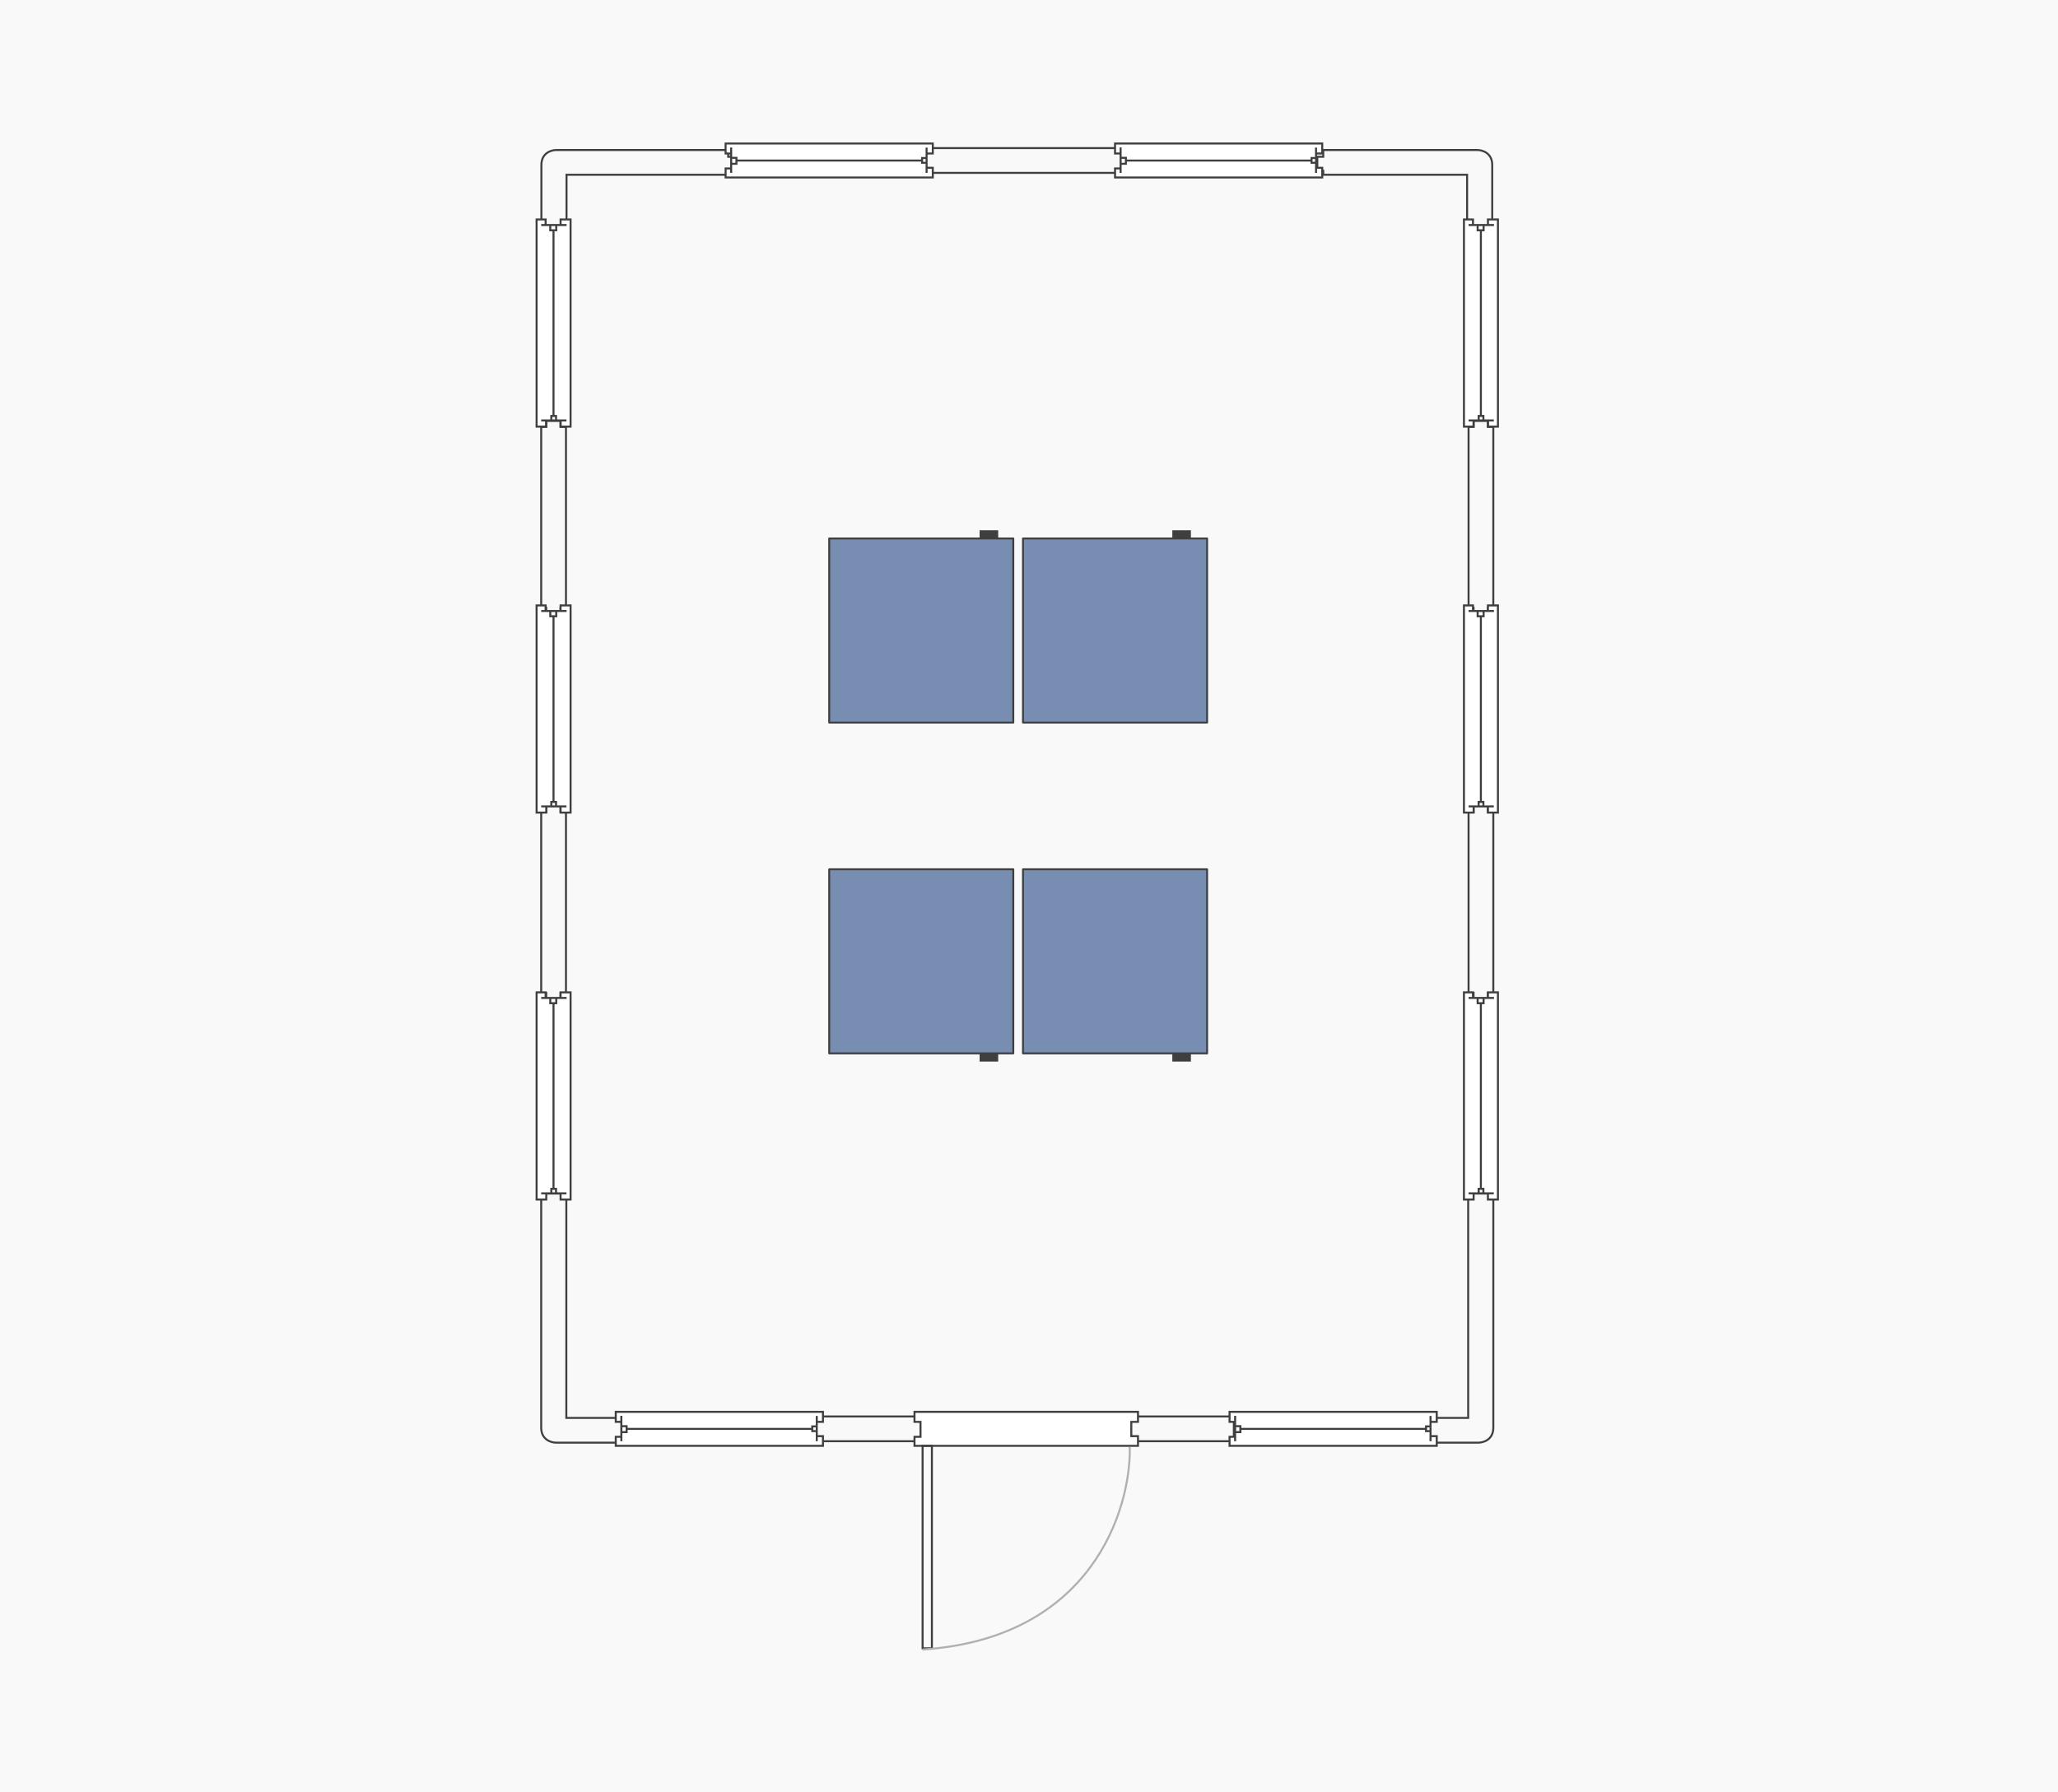 <svg width="155" height="135" viewBox="0 0 155 135" fill="none" xmlns="http://www.w3.org/2000/svg">
<rect width="155" height="135" fill="#F9F9FA"/>
<path fill-rule="evenodd" clip-rule="evenodd" d="M90.914 40.558L90.914 54.425L77.047 54.425L77.047 40.558L90.914 40.558Z" fill="#778EB2" stroke="#3F3F3F" stroke-width="0.146" stroke-linecap="round" stroke-linejoin="round"/>
<rect x="89.621" y="40.013" width="0.514" height="1.254" transform="rotate(90 89.621 40.013)" fill="#3F3F3F" stroke="#3F3F3F" stroke-width="0.146"/>
<path fill-rule="evenodd" clip-rule="evenodd" d="M90.914 79.342L90.914 65.475L77.047 65.475L77.047 79.342L90.914 79.342Z" fill="#778EB2" stroke="#3F3F3F" stroke-width="0.146" stroke-linecap="round" stroke-linejoin="round"/>
<rect x="-0.073" y="-0.073" width="0.514" height="1.254" transform="matrix(-4.37114e-08 -1 -1 4.37114e-08 89.548 79.814)" fill="#3F3F3F" stroke="#3F3F3F" stroke-width="0.146"/>
<path fill-rule="evenodd" clip-rule="evenodd" d="M76.317 40.558L76.317 54.425L62.453 54.425L62.453 40.558L76.317 40.558Z" fill="#778EB2" stroke="#3F3F3F" stroke-width="0.146" stroke-linecap="round" stroke-linejoin="round"/>
<rect x="75.107" y="40.013" width="0.514" height="1.254" transform="rotate(90 75.107 40.013)" fill="#3F3F3F" stroke="#3F3F3F" stroke-width="0.146"/>
<path fill-rule="evenodd" clip-rule="evenodd" d="M76.317 79.342L76.317 65.475L62.453 65.475L62.453 79.342L76.317 79.342Z" fill="#778EB2" stroke="#3F3F3F" stroke-width="0.146" stroke-linecap="round" stroke-linejoin="round"/>
<rect x="-0.073" y="-0.073" width="0.514" height="1.254" transform="matrix(-4.37114e-08 -1 -1 4.37114e-08 75.034 79.814)" fill="#3F3F3F" stroke="#3F3F3F" stroke-width="0.146"/>
<path d="M41.901 11.299L54.844 11.299V11.807H55.292V12.86H54.844V13.163H42.669V17.078H40.776V12.424C40.776 11.519 41.526 11.297 41.901 11.299Z" stroke="#3F3F3F" stroke-width="0.15"/>
<path d="M41.886 108.661L54.829 108.661V108.153H55.276V107.1H54.829V106.796H42.654L42.654 89.898H40.761L40.761 107.536C40.761 108.441 41.511 108.663 41.886 108.661Z" stroke="#3F3F3F" stroke-width="0.15"/>
<path d="M111.346 108.661L93.377 108.661V108.153H92.929V107.1H93.377V106.796H110.578V89.898H112.471L112.471 107.536C112.471 108.441 111.721 108.663 111.346 108.661Z" stroke="#3F3F3F" stroke-width="0.15"/>
<path d="M111.264 11.299L99.662 11.299V11.807H99.215V12.86H99.662V13.163H110.496V17.078H112.389V12.424C112.389 11.519 111.639 11.297 111.264 11.299Z" stroke="#3F3F3F" stroke-width="0.15"/>
<path d="M112.819 16.529L112.065 16.529L112.065 16.949L110.939 16.949L110.939 16.53L110.259 16.529L110.259 32.134L110.988 32.134L110.988 31.667L112.065 31.667L112.065 32.134L112.819 32.134L112.819 16.529Z" fill="white"/>
<path d="M112.521 16.949L110.606 16.949M111.74 16.975L111.74 17.346L111.29 17.346L111.29 16.975M111.534 17.344L111.534 31.328M111.724 31.59L111.724 31.328L111.367 31.328L111.367 31.59M112.509 31.667L110.606 31.667M112.819 16.529L112.819 32.134L112.065 32.134L112.065 31.667L110.988 31.667L110.988 32.134L110.259 32.134L110.259 16.529L110.939 16.53L110.939 16.949L112.065 16.949L112.065 16.529L112.819 16.529Z" stroke="#3F3F3F" stroke-width="0.151"/>
<path d="M42.973 16.529L42.22 16.529L42.22 16.949L41.094 16.949L41.094 16.53L40.414 16.529L40.414 32.134L41.143 32.134L41.143 31.667L42.22 31.667L42.22 32.134L42.973 32.134L42.973 16.529Z" fill="white"/>
<path d="M42.675 16.949L40.761 16.949M41.894 16.975L41.894 17.346L41.444 17.346L41.444 16.975M41.688 17.344L41.688 31.328M41.878 31.59L41.878 31.328L41.522 31.328L41.522 31.59M42.664 31.667L40.76 31.667M42.973 16.529L42.973 32.134L42.22 32.134L42.22 31.667L41.143 31.667L41.143 32.134L40.414 32.134L40.414 16.529L41.094 16.53L41.094 16.949L42.22 16.949L42.22 16.529L42.973 16.529Z" stroke="#3F3F3F" stroke-width="0.151"/>
<path d="M40.761 32.152L40.761 45.78L41.139 45.78L41.139 46.221L42.218 46.221L42.218 45.78L42.626 45.78L42.626 32.152L42.217 32.152L42.217 31.705L41.139 31.705L41.139 32.152L40.761 32.152Z" stroke="#3F3F3F" stroke-width="0.15"/>
<path d="M40.761 61.16L40.761 74.787L41.139 74.787L41.139 75.228L42.218 75.228L42.218 74.787L42.626 74.787L42.626 61.16L42.217 61.16L42.217 60.712L41.139 60.712L41.139 61.16L40.761 61.16Z" stroke="#3F3F3F" stroke-width="0.15"/>
<path d="M59.586 108.552L72.507 108.552L72.507 108.175L72.948 108.175L72.948 107.096L72.507 107.096L72.507 106.688L59.586 106.688L59.586 107.097L59.138 107.097L59.138 108.175L59.586 108.175L59.586 108.552Z" stroke="#3F3F3F" stroke-width="0.15"/>
<path d="M82.683 108.552L95.604 108.552L95.604 108.175L96.044 108.175L96.044 107.096L95.604 107.096L95.604 106.688L82.683 106.688L82.683 107.097L82.235 107.097L82.235 108.175L82.683 108.175L82.683 108.552Z" stroke="#3F3F3F" stroke-width="0.15"/>
<path d="M42.974 45.6L42.22 45.6L42.22 46.02L41.094 46.02L41.094 45.6L40.414 45.6L40.414 61.205L41.143 61.205L41.143 60.738L42.22 60.738L42.22 61.205L42.974 61.205L42.974 45.6Z" fill="white"/>
<path d="M42.676 46.02L40.761 46.02M41.894 46.046L41.894 46.417L41.445 46.417L41.445 46.046M41.688 46.415L41.688 60.399M41.879 60.661L41.879 60.399L41.522 60.399L41.522 60.661M42.664 60.738L40.76 60.738M42.974 45.6L42.974 61.205L42.22 61.205L42.22 60.738L41.143 60.738L41.143 61.205L40.414 61.205L40.414 45.6L41.094 45.6L41.094 46.02L42.22 46.02L42.22 45.6L42.974 45.6Z" stroke="#3F3F3F" stroke-width="0.151"/>
<path d="M42.974 74.745L42.22 74.745L42.22 75.165L41.094 75.165L41.094 74.745L40.414 74.745L40.414 90.35L41.143 90.35L41.143 89.882L42.22 89.882L42.22 90.35L42.974 90.35L42.974 74.745Z" fill="white"/>
<path d="M42.676 75.165L40.761 75.165M41.894 75.191L41.894 75.562L41.445 75.562L41.445 75.191M41.688 75.56L41.688 89.544M41.879 89.806L41.879 89.544L41.522 89.544L41.522 89.806M42.664 89.882L40.76 89.882M42.974 74.745L42.974 90.35L42.22 90.35L42.22 89.882L41.143 89.882L41.143 90.35L40.414 90.35L40.414 74.745L41.094 74.745L41.094 75.165L42.22 75.165L42.22 74.745L42.974 74.745Z" stroke="#3F3F3F" stroke-width="0.151"/>
<path d="M92.605 106.34V107.094H93.024V108.22H92.605L92.605 108.9H108.209V108.171H107.742V107.094H108.209V106.34H92.605Z" fill="white"/>
<path d="M93.024 106.638V108.553M93.05 107.42H93.421V107.869H93.05M93.419 107.625H107.403M107.665 107.435H107.403V107.792H107.665M107.742 106.65V108.553M92.605 106.34H108.209V107.094H107.742V108.171H108.209V108.9H92.605L92.605 108.22H93.024V107.094H92.605V106.34Z" stroke="#3F3F3F" stroke-width="0.151"/>
<path d="M46.377 106.34V107.094H46.797V108.22H46.377L46.377 108.9H61.982V108.171H61.515V107.094H61.982V106.34H46.377Z" fill="white"/>
<path d="M46.797 106.638V108.553M46.823 107.42H47.194V107.869H46.823M47.192 107.625H61.176M61.438 107.435H61.176V107.792H61.438M61.515 106.65V108.553M46.377 106.34H61.982V107.094H61.515V108.171H61.982V108.9H46.377L46.377 108.22H46.797V107.094H46.377V106.34Z" stroke="#3F3F3F" stroke-width="0.151"/>
<path d="M110.606 32.152L110.606 45.78L110.983 45.78L110.983 46.221L112.062 46.221L112.062 45.78L112.47 45.78L112.47 32.152L112.061 32.152L112.061 31.705L110.983 31.705L110.983 32.152L110.606 32.152Z" stroke="#3F3F3F" stroke-width="0.15"/>
<path d="M110.606 61.16L110.606 74.787L110.983 74.787L110.983 75.228L112.062 75.228L112.062 74.787L112.47 74.787L112.47 61.16L112.061 61.16L112.061 60.712L110.983 60.712L110.983 61.16L110.606 61.16Z" stroke="#3F3F3F" stroke-width="0.15"/>
<path d="M112.818 45.6L112.064 45.6L112.064 46.02L110.938 46.02L110.938 45.6L110.258 45.6L110.258 61.205L110.987 61.205L110.987 60.738L112.064 60.738L112.064 61.205L112.818 61.205L112.818 45.6Z" fill="white"/>
<path d="M112.52 46.02L110.605 46.02M111.739 46.046L111.739 46.417L111.289 46.417L111.289 46.046M111.533 46.415L111.533 60.399M111.723 60.661L111.723 60.399L111.366 60.399L111.366 60.661M112.508 60.738L110.605 60.738M112.818 45.6L112.818 61.205L112.064 61.205L112.064 60.738L110.987 60.738L110.987 61.205L110.258 61.205L110.258 45.6L110.938 45.6L110.938 46.02L112.064 46.02L112.064 45.6L112.818 45.6Z" stroke="#3F3F3F" stroke-width="0.151"/>
<path d="M112.818 74.745L112.064 74.745L112.064 75.165L110.938 75.165L110.938 74.745L110.258 74.745L110.258 90.35L110.987 90.35L110.987 89.882L112.064 89.882L112.064 90.35L112.818 90.35L112.818 74.745Z" fill="white"/>
<path d="M112.52 75.165L110.605 75.165M111.739 75.191L111.739 75.562L111.289 75.562L111.289 75.191M111.533 75.56L111.533 89.543M111.723 89.806L111.723 89.543L111.366 89.543L111.366 89.806M112.508 89.882L110.605 89.882M112.818 74.745L112.818 90.35L112.064 90.35L112.064 89.882L110.987 89.882L110.987 90.35L110.258 90.35L110.258 74.745L110.938 74.745L110.938 75.165L112.064 75.165L112.064 74.745L112.818 74.745Z" stroke="#3F3F3F" stroke-width="0.151"/>
<path d="M68.876 106.34V107.094H69.329V108.22H68.877L68.876 108.9H85.709V108.171H85.205V107.094H85.709V106.34H68.876Z" fill="white" stroke="#3F3F3F" stroke-width="0.151"/>
<path d="M70.187 108.9L70.187 124.151L69.486 124.151L69.486 108.9L70.187 108.9Z" stroke="#3F3F3F" stroke-width="0.15"/>
<path d="M85.09 108.991C85.183 113.726 82.194 123.405 69.487 124.242" stroke="#B0B0B0" stroke-width="0.151"/>
<path d="M69.832 13.02L84.656 13.02L84.656 12.642L85.097 12.642L85.097 11.563L84.656 11.563L84.656 11.155L69.832 11.155L69.832 11.564L69.384 11.564L69.384 12.643L69.832 12.643L69.832 13.02Z" stroke="#3F3F3F" stroke-width="0.15"/>
<path d="M83.98 10.808V11.561H84.4V12.687H83.98L83.98 13.367L99.585 13.367V12.638H99.118V11.561H99.585V10.808L83.98 10.808Z" fill="white"/>
<path d="M84.4 11.105V13.02M84.426 11.887H84.797V12.336H84.426M84.795 12.093L98.779 12.093M99.041 11.902H98.779V12.259H99.041M99.118 11.117V13.021M83.98 10.808L99.585 10.808V11.561H99.118V12.638H99.585V13.367L83.98 13.367L83.98 12.687H84.4V11.561H83.98V10.808Z" stroke="#3F3F3F" stroke-width="0.151"/>
<path d="M54.649 10.808V11.561H55.069V12.687H54.65L54.649 13.367L70.254 13.367V12.638H69.787V11.561H70.254V10.808L54.649 10.808Z" fill="white"/>
<path d="M55.069 11.105V13.02M55.095 11.887H55.466V12.336H55.095M55.464 12.093L69.448 12.093M69.71 11.902H69.448V12.259H69.71M69.787 11.117V13.021M54.649 10.808L70.254 10.808V11.561H69.787V12.638H70.254V13.367L54.649 13.367L54.65 12.687H55.069V11.561H54.649V10.808Z" stroke="#3F3F3F" stroke-width="0.151"/>
</svg>
